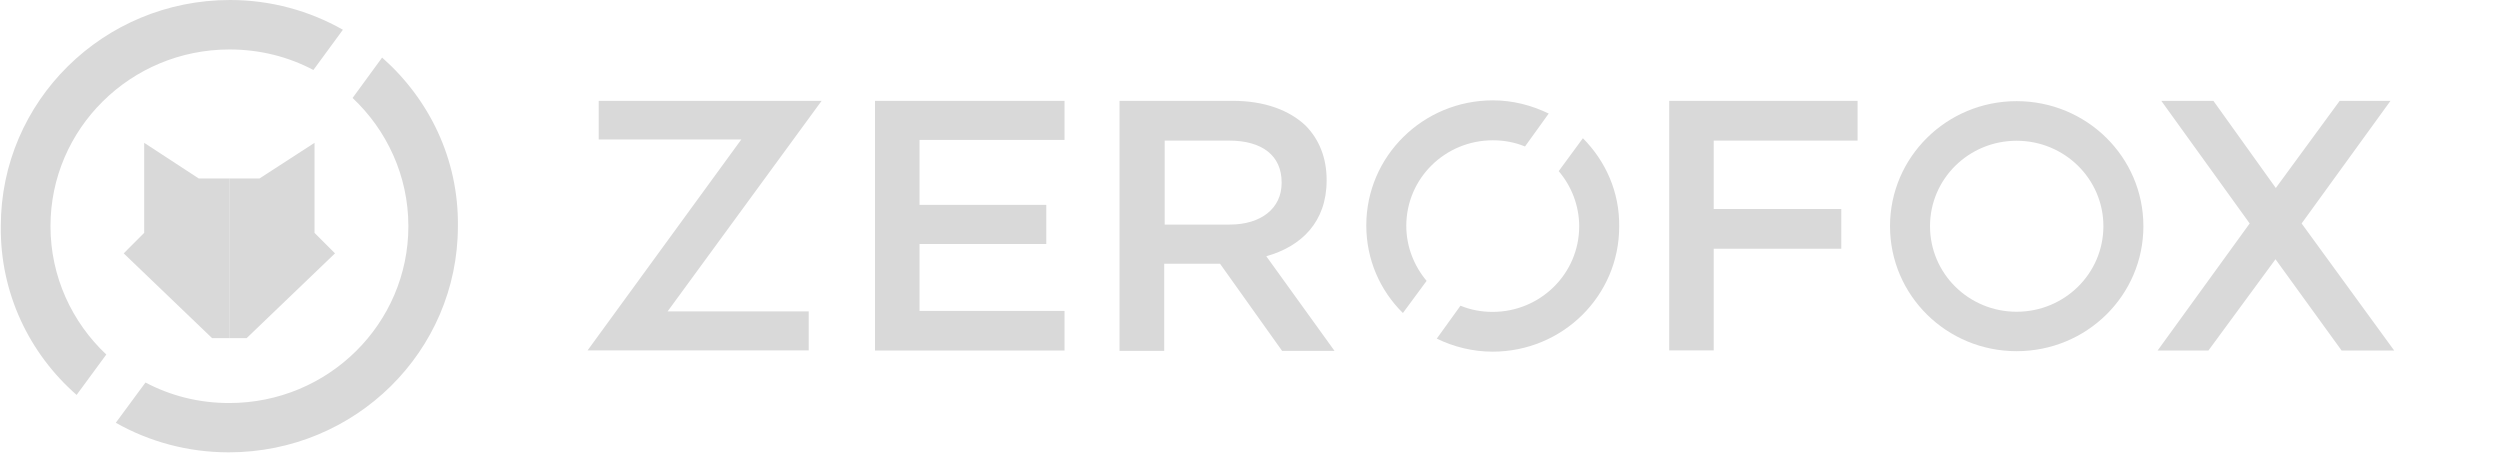 <svg width="182" height="33" viewBox="0 0 182 33" fill="none" xmlns="http://www.w3.org/2000/svg">
<path fill-rule="evenodd" clip-rule="evenodd" d="M146.81 25.566C141.714 25.566 137.593 21.502 137.593 16.465C137.593 11.44 141.714 7.364 146.81 7.364C151.918 7.364 156.039 11.44 156.039 16.465C156.039 21.502 151.918 25.566 146.81 25.566ZM153.127 16.465C153.127 13.026 150.297 10.247 146.81 10.247C143.323 10.247 140.505 13.026 140.505 16.465C140.505 19.916 143.323 22.695 146.81 22.695C150.297 22.695 153.127 19.916 153.127 16.465ZM53.966 10.155H43.587V7.341H59.814L48.6 22.671H58.875V25.508H42.776L53.966 10.155ZM63.7 7.341H77.497V10.189H66.941V14.914H76.17V17.762H66.941V22.637H77.497V25.52H63.7V7.341ZM89.756 7.341C92.057 7.341 93.877 8.024 95.063 9.159C96.038 10.155 96.578 11.498 96.578 13.084V13.142C96.578 16.141 94.758 17.936 92.186 18.654L97.153 25.543H93.337L88.817 19.198H84.754V25.543H81.501V7.341H89.756ZM89.521 16.349C91.822 16.349 93.302 15.157 93.302 13.327V13.269C93.302 11.324 91.881 10.236 89.486 10.236H84.789V16.349H89.521ZM121.518 7.341H135.232V10.236H124.759V15.214H134.046V18.109H124.759V25.508H121.518V7.341ZM163.777 16.268L157.342 7.341H161.135L165.679 13.686L170.329 7.341H174.028L167.558 16.268L174.298 25.52H170.47L165.656 18.873L160.771 25.52H157.072L163.777 16.268Z" fill="#D9D9D9"/>
<path d="M102.131 22.787C100.464 21.143 99.466 18.897 99.466 16.407C99.466 11.382 103.587 7.306 108.683 7.306C110.139 7.306 111.501 7.665 112.746 8.267L111.02 10.664C110.292 10.363 109.505 10.213 108.683 10.213C105.196 10.213 102.378 12.991 102.378 16.442C102.378 17.97 102.953 19.371 103.857 20.448L102.131 22.787ZM117.877 16.5C117.877 21.537 113.756 25.601 108.66 25.601C107.204 25.601 105.806 25.242 104.597 24.651L106.323 22.255C107.051 22.556 107.838 22.706 108.66 22.706C112.147 22.706 114.965 19.916 114.965 16.477C114.965 14.948 114.39 13.536 113.474 12.459L115.235 10.062C116.879 11.718 117.912 13.964 117.877 16.5Z" fill="#D9D9D9"/>
<path d="M18.893 12.992L22.897 10.398V16.952L24.388 18.445L17.954 24.617H16.686V12.992H18.893Z" fill="#D9D9D9"/>
<path d="M16.685 12.992V24.617H15.44L9.006 18.445L10.497 16.952V10.398L14.466 12.992H16.685Z" fill="#D9D9D9"/>
<path d="M0.059 16.465C0.059 7.364 7.527 0 16.744 0C19.715 0 22.533 0.787 24.963 2.165L22.815 5.095C20.995 4.134 18.928 3.601 16.709 3.601C9.499 3.601 3.675 9.379 3.675 16.465C3.675 20.147 5.249 23.471 7.738 25.809L5.577 28.75C2.149 25.752 8.07715e-05 21.352 0.059 16.465Z" fill="#D9D9D9"/>
<path d="M33.335 16.465C33.335 25.566 25.879 32.93 16.65 32.93C13.679 32.93 10.861 32.155 8.431 30.777L10.591 27.847C12.411 28.808 14.466 29.341 16.685 29.341C23.907 29.341 29.73 23.563 29.73 16.465C29.73 12.783 28.145 9.46 25.668 7.132L27.817 4.191C31.245 7.214 33.394 11.59 33.335 16.465Z" fill="#D9D9D9"/>
</svg>
